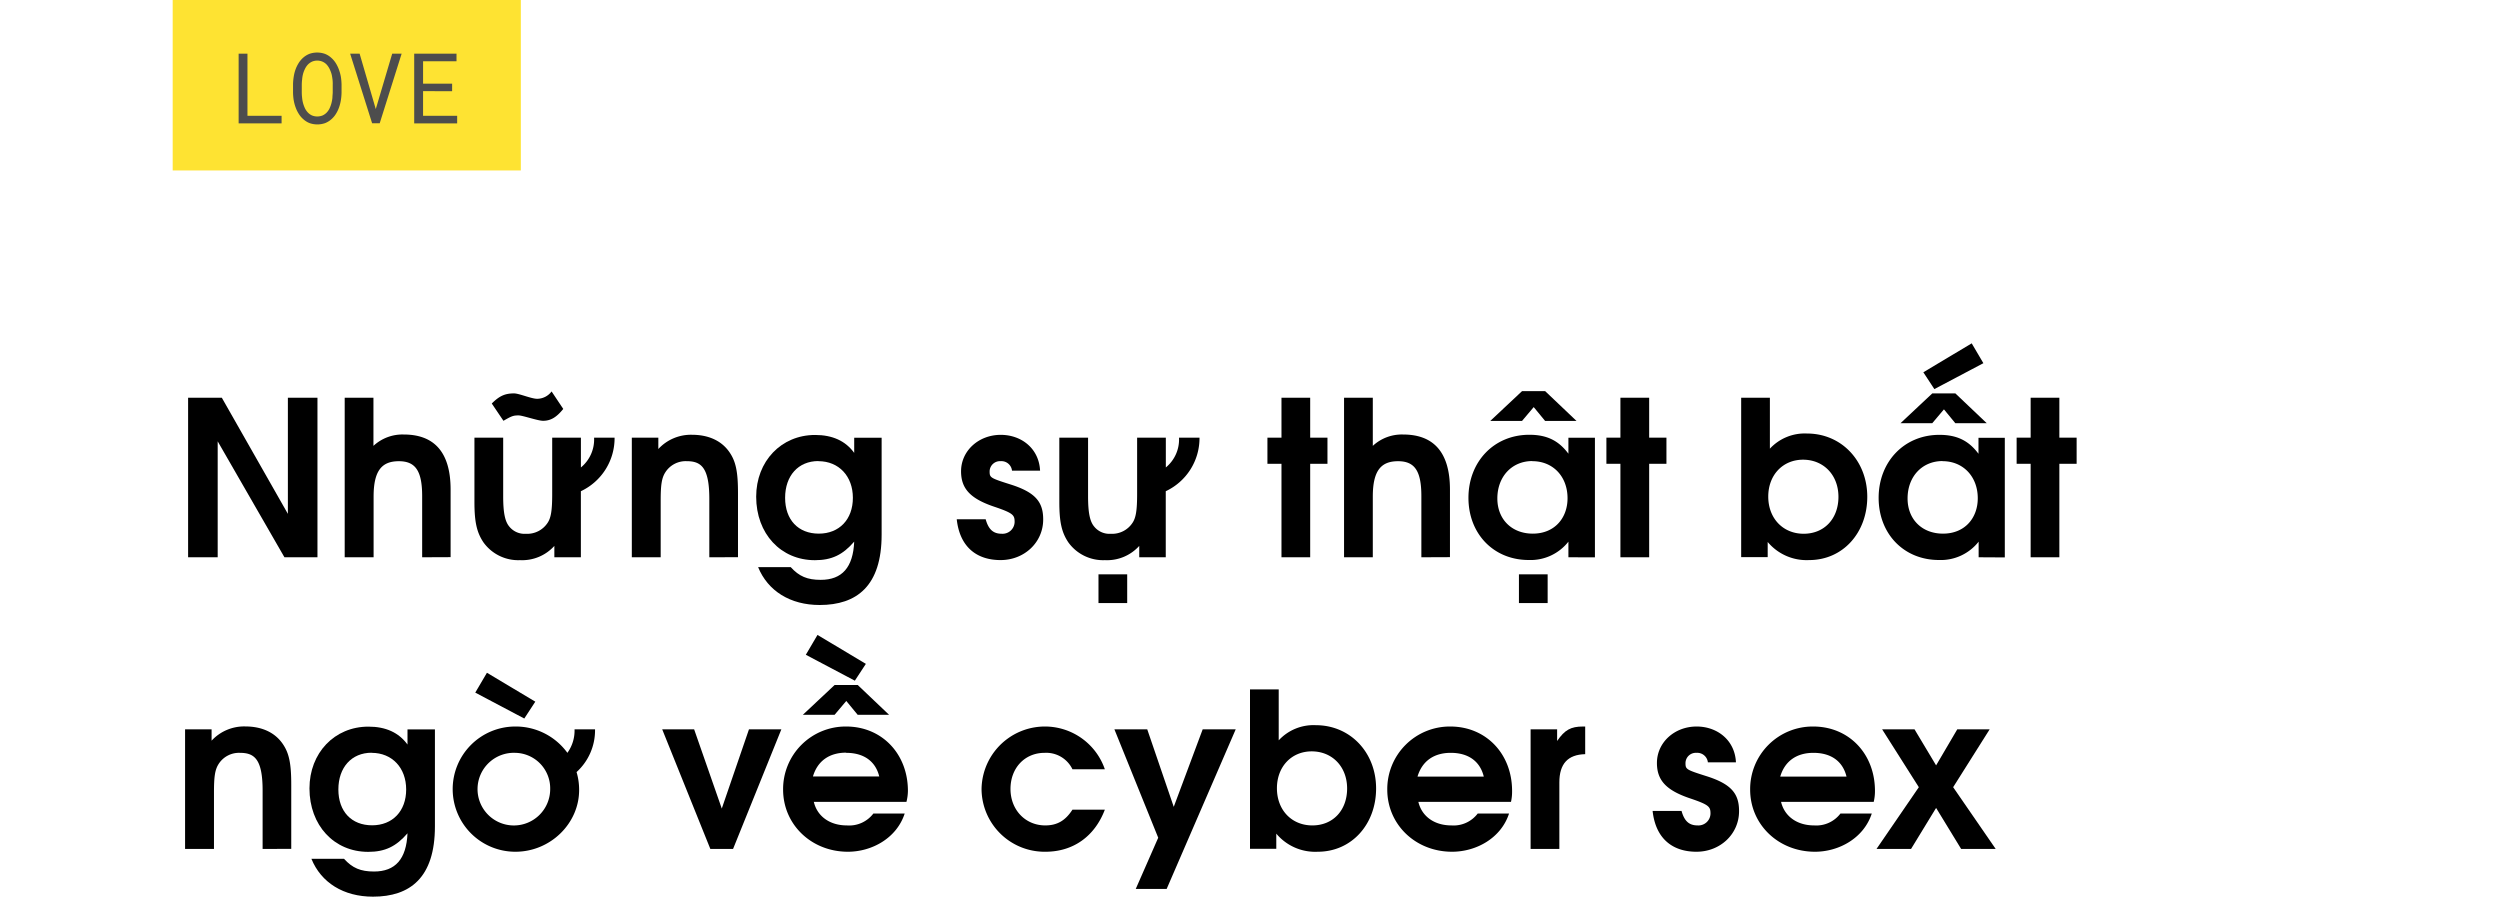 <svg xmlns="http://www.w3.org/2000/svg" viewBox="0 0 660 241"><title>Love credit temp</title><path d="M75.09,147.12,57.47,116.51v30.61H49.66V105h8.9L76,135.66V105h7.81v42.12Z"/><path d="M111.45,147.12V131c0-6.61-1.71-9.24-6.15-9.24s-6.67,2.4-6.67,9.35v16H91V105h7.59v12.71a11.24,11.24,0,0,1,8-3c7.59,0,12.37,4.16,12.37,14.54v17.84Z"/><path d="M153.35,129.68v17.44h-7v-3a11.45,11.45,0,0,1-9.07,3.76,11.31,11.31,0,0,1-9.63-4.67c-1.77-2.62-2.4-5.36-2.4-10.72V115.54h7.59V131c0,4.22.45,6.56,1.54,7.92a5.16,5.16,0,0,0,4.44,2,6.44,6.44,0,0,0,5.76-2.91c.91-1.37,1.2-3.42,1.2-7.58V115.54h7.58v7.87a9.56,9.56,0,0,0,3.48-7.87h5.41A15.48,15.48,0,0,1,153.35,129.68Zm-10-18.59c-1.37,0-5.36-1.42-6.44-1.42-1.43,0-1.82.17-4,1.42l-3.08-4.56c2-2,3.48-2.67,5.87-2.67,1.37,0,4.56,1.42,6.1,1.42a4.76,4.76,0,0,0,3.82-1.94l3.08,4.62C146.91,110.18,145.37,111.09,143.37,111.09Z"/><path d="M187.26,147.12V131.67c0-8.43-2.28-9.92-6-9.92a6.37,6.37,0,0,0-5.59,2.91c-1,1.54-1.25,3.37-1.25,7.58v14.88H166.8V115.54h7v3a11.69,11.69,0,0,1,8.89-3.76c4.39,0,7.81,1.6,9.86,4.56,1.71,2.45,2.28,5.19,2.28,10.83v16.93Z"/><path d="M216.39,159.72c-7.76,0-13.68-3.7-16.25-10h8.61c2.22,2.45,4.39,3.36,7.92,3.36,5.65,0,8.55-3.3,8.84-10.09-3,3.48-5.93,4.9-10.38,4.9-9,0-15.5-7-15.5-16.76,0-9.35,6.61-16.3,15.56-16.3,4.56,0,8,1.54,10.32,4.73v-4h7.24v25.6C232.75,154.71,226.19,159.72,216.39,159.72Zm-.34-38c-5.31,0-8.78,3.88-8.78,9.7s3.47,9.46,8.89,9.46,9-3.76,9-9.46S221.46,121.75,216.05,121.75Z"/><path d="M264.15,147.86c-6.27,0-10.77-3.42-11.57-10.77h7.64c.74,2.68,2,3.82,4.22,3.82a3.19,3.19,0,0,0,3.42-3.08c0-1.82-.29-2.34-5.36-4.05-6.27-2.11-8.78-4.73-8.78-9.35,0-5.41,4.62-9.63,10.49-9.63,5.36,0,10.09,3.53,10.37,9.46h-7.41a2.81,2.81,0,0,0-3-2.51,2.74,2.74,0,0,0-2.91,2.68c0,1.66.17,1.77,5.36,3.42,6.61,2.06,8.78,4.57,8.78,9.24C275.44,143.13,270.48,147.86,264.15,147.86Z"/><path d="M307.76,129.68v17.44h-7v-3a11.45,11.45,0,0,1-9.07,3.76,11.31,11.31,0,0,1-9.63-4.67c-1.77-2.62-2.4-5.36-2.4-10.72V115.54h7.59V131c0,4.22.45,6.56,1.54,7.92a5.16,5.16,0,0,0,4.44,2A6.44,6.44,0,0,0,299,138c.91-1.37,1.2-3.42,1.2-7.58V115.54h7.58v7.87a9.56,9.56,0,0,0,3.48-7.87h5.41A15.48,15.48,0,0,1,307.76,129.68ZM290,159.21v-7.58h7.58v7.58Z"/><path d="M345.89,122.44v24.68h-7.58V122.44H334.6v-6.9h3.71V105h7.58v10.54h4.56v6.9Z"/><path d="M375.24,147.12V131c0-6.61-1.71-9.24-6.15-9.24s-6.67,2.4-6.67,9.35v16h-7.59V105h7.59v12.71a11.26,11.26,0,0,1,8-3c7.58,0,12.37,4.16,12.37,14.54v17.84Z"/><path d="M414.06,147.12V143a12.7,12.7,0,0,1-10.49,4.84c-9.23,0-15.9-6.89-15.9-16.41s6.72-16.65,16.07-16.65c4.56,0,7.7,1.48,10.32,5v-4.22h7v31.58Zm-6.16-36-3-3.65-3.08,3.65h-8.38l8.38-7.86h6.1l8.27,7.86Zm-3.36,10.6c-5.41,0-9.24,4.11-9.24,9.87,0,5.53,3.83,9.29,9.35,9.29,5.76,0,9.18-4.11,9.18-9.35C413.83,125.8,410,121.75,404.54,121.75ZM401,159.21v-7.58h7.58v7.58Z"/><path d="M435.38,122.44v24.68h-7.59V122.44h-3.7v-6.9h3.7V105h7.59v10.54h4.56v6.9Z"/><path d="M477.61,147.86a13.38,13.38,0,0,1-10.94-4.78v4h-7V105h7.58v13.45a12.53,12.53,0,0,1,9.81-4c9.06,0,15.9,7.18,15.9,16.7S486.51,147.86,477.61,147.86ZM476,121.36c-5.3,0-9.18,4-9.18,9.74s3.88,9.81,9.35,9.81,9.18-4,9.18-9.75S481.43,121.36,476,121.36Z"/><path d="M522.36,147.12V143a12.7,12.7,0,0,1-10.49,4.84c-9.24,0-15.91-6.89-15.91-16.41S502.69,114.8,512,114.8c4.56,0,7.7,1.48,10.32,5v-4.22h6.95v31.58Zm-6.16-35.4-3-3.65-3.08,3.65h-8.38l8.38-7.86h6.1l8.27,7.86Zm-3.36,10c-5.42,0-9.24,4.11-9.24,9.87,0,5.53,3.82,9.29,9.35,9.29,5.76,0,9.18-4.11,9.18-9.35C522.13,125.8,518.25,121.75,512.84,121.75Zm-2.17-19-2.91-4.44,12.77-7.64,3.08,5.24Z"/><path d="M543.67,122.44v24.68h-7.58V122.44h-3.7v-6.9h3.7V105h7.58v10.54h4.56v6.9Z"/><path d="M69.33,224.12V208.67c0-8.43-2.28-9.92-6-9.92a6.37,6.37,0,0,0-5.59,2.91c-1,1.54-1.25,3.37-1.25,7.58v14.88H48.86V192.54h7v3a11.69,11.69,0,0,1,8.89-3.76c4.39,0,7.81,1.6,9.86,4.56,1.71,2.45,2.28,5.19,2.28,10.83v16.93Z"/><path d="M98.46,236.72c-7.76,0-13.69-3.7-16.25-10h8.61c2.22,2.45,4.39,3.36,7.92,3.36,5.64,0,8.55-3.3,8.84-10.09-3,3.48-5.93,4.9-10.38,4.9-9,0-15.5-7-15.5-16.76,0-9.35,6.61-16.3,15.56-16.3,4.56,0,8,1.54,10.32,4.73v-4h7.24v25.6C114.82,231.71,108.26,236.72,98.46,236.72Zm-.35-38c-5.3,0-8.78,3.88-8.78,9.7s3.48,9.46,8.9,9.46,9-3.76,9-9.46S103.53,198.75,98.11,198.75Z"/><path d="M152.21,203.83a16.29,16.29,0,0,1,.68,4.73c0,8.89-7.64,16.3-16.81,16.3A16.53,16.53,0,1,1,136,191.8a16.85,16.85,0,0,1,13.79,6.95,10,10,0,0,0,1.89-6.21h5.41A14.9,14.9,0,0,1,152.21,203.83Zm-13.8-14.14-12.94-6.84,3.08-5.24,12.77,7.63Zm-2.33,9.06a9.59,9.59,0,1,0,9.17,9.58A9.38,9.38,0,0,0,136.08,198.75Z"/><path d="M193.53,224.12h-6l-12.71-31.58h8.43l7.3,20.92,7.18-20.92h8.55Z"/><path d="M239.3,211.7H214.85c.91,3.82,4.22,6.21,8.72,6.21a8,8,0,0,0,7-3.14h8.27c-2.11,6.5-8.66,10.09-15,10.09-9.63,0-17.1-7.18-17.1-16.41a16.52,16.52,0,0,1,16.64-16.65c9.41,0,16.31,7.18,16.31,17A12.24,12.24,0,0,1,239.3,211.7Zm-12.88-23-3-3.65-3.08,3.65h-8.38l8.38-7.86h6.1l8.27,7.86Zm-.74-9-12.94-6.84,3.08-5.24,12.77,7.64Zm-2.28,19c-4.5,0-7.58,2.23-8.78,6.28h17.5C231.15,201,228.07,198.75,223.4,198.75Z"/><path d="M276,224.86a16.65,16.65,0,0,1-16.87-16.53,16.73,16.73,0,0,1,32.55-5.24h-8.55a7.68,7.68,0,0,0-7.36-4.34c-5.24,0-9,4-9,9.53s3.93,9.63,9.18,9.63c3.13,0,5.3-1.25,7.18-4.16h8.55C289,220.82,283.31,224.86,276,224.86Z"/><path d="M308,234.67h-8.16l5.93-13.51-11.57-28.62h8.67l7,20.47,7.64-20.47h8.72Z"/><path d="M347.89,224.86a13.38,13.38,0,0,1-10.95-4.78v4H330V182h7.58v13.45a12.5,12.5,0,0,1,9.8-4c9.07,0,15.91,7.18,15.91,16.7S356.78,224.86,347.89,224.86Zm-1.6-26.5c-5.3,0-9.18,4-9.18,9.74s3.88,9.81,9.35,9.81,9.18-4,9.18-9.75S351.71,198.36,346.29,198.36Z"/><path d="M398.9,211.7H374.45c.91,3.82,4.21,6.21,8.72,6.21a8,8,0,0,0,6.95-3.14h8.27c-2.11,6.5-8.67,10.09-15.05,10.09-9.64,0-17.1-7.18-17.1-16.41a16.52,16.52,0,0,1,16.64-16.65c9.41,0,16.31,7.18,16.31,17A12.24,12.24,0,0,1,398.9,211.7ZM383,198.75c-4.51,0-7.58,2.23-8.78,6.28h17.5C390.75,201,387.67,198.75,383,198.75Z"/><path d="M411.67,206.56v17.56h-7.59V192.54h7v3.08c2-2.91,3.59-3.82,6.84-3.82h.57v7.3C413.89,199.21,411.67,201.66,411.67,206.56Z"/><path d="M447.86,224.86c-6.27,0-10.77-3.42-11.57-10.77h7.64c.74,2.68,2,3.82,4.22,3.82a3.19,3.19,0,0,0,3.42-3.08c0-1.82-.29-2.34-5.36-4.05-6.27-2.11-8.78-4.73-8.78-9.35,0-5.41,4.62-9.63,10.49-9.63,5.36,0,10.09,3.53,10.37,9.46h-7.41a2.82,2.82,0,0,0-3-2.51,2.73,2.73,0,0,0-2.91,2.68c0,1.66.17,1.77,5.36,3.42,6.61,2.06,8.78,4.57,8.78,9.24C459.15,220.13,454.19,224.86,447.86,224.86Z"/><path d="M494.66,211.7H470.2c.92,3.82,4.22,6.21,8.73,6.21a8,8,0,0,0,6.95-3.14h8.27c-2.11,6.5-8.67,10.09-15,10.09-9.64,0-17.11-7.18-17.11-16.41a16.52,16.52,0,0,1,16.65-16.65c9.41,0,16.3,7.18,16.3,17A12.23,12.23,0,0,1,494.66,211.7Zm-15.91-12.95c-4.5,0-7.58,2.23-8.77,6.28h17.5C486.51,201,483.43,198.75,478.75,198.75Z"/><path d="M517.74,224.12l-6.61-10.83-6.61,10.83H495.4l11.17-16.3-9.69-15.28h8.55l5.7,9.52,5.59-9.52h8.55l-9.64,15.28,11.23,16.3Z"/><rect x="45.59" width="91.91" height="45" fill="#fee332"/><g style="isolation:isolate"><g style="isolation:isolate"><path d="M74.34,30.57v2H63V14.17h2.33v16.4Z" fill="#4d4d4d"/><path d="M90,26.41a11.25,11.25,0,0,1-.49,1.94,8.74,8.74,0,0,1-.84,1.74,6.1,6.1,0,0,1-1.21,1.41,5.44,5.44,0,0,1-1.63,1,6.18,6.18,0,0,1-4.1,0,5.27,5.27,0,0,1-1.62-1,6,6,0,0,1-1.22-1.42,8.26,8.26,0,0,1-.85-1.74,10.76,10.76,0,0,1-.51-1.93,15,15,0,0,1-.17-2V22.33a13.48,13.48,0,0,1,.17-2A9.87,9.87,0,0,1,78,18.4a9.1,9.1,0,0,1,.84-1.75,6.42,6.42,0,0,1,1.21-1.43,5.63,5.63,0,0,1,1.63-1,6.18,6.18,0,0,1,4.1,0,5.37,5.37,0,0,1,1.63,1,6.41,6.41,0,0,1,1.22,1.42,8.86,8.86,0,0,1,.85,1.75A11.25,11.25,0,0,1,90,20.33a15.28,15.28,0,0,1,.17,2v2.09A15,15,0,0,1,90,26.41Zm-2.23-5.48a10.32,10.32,0,0,0-.25-1.42A8.82,8.82,0,0,0,87,18.18a5,5,0,0,0-.76-1.13,3.42,3.42,0,0,0-1.07-.76A3.46,3.46,0,0,0,83.77,16a3.38,3.38,0,0,0-1.43.29,3.8,3.8,0,0,0-1.07.77,4.67,4.67,0,0,0-.76,1.13A7.62,7.62,0,0,0,80,19.53,8.67,8.67,0,0,0,79.76,21a12.92,12.92,0,0,0-.09,1.35v2.12a13.48,13.48,0,0,0,.09,1.37A8.36,8.36,0,0,0,80,27.2a8.67,8.67,0,0,0,.49,1.35,4.33,4.33,0,0,0,.76,1.12,3.5,3.5,0,0,0,1.07.79,3.75,3.75,0,0,0,2.89,0,3.67,3.67,0,0,0,1.08-.79,4.39,4.39,0,0,0,.74-1.11,8.64,8.64,0,0,0,.48-1.35,9.45,9.45,0,0,0,.25-1.41c0-.48.07-.94.08-1.38V22.3C87.86,21.87,87.83,21.41,87.78,20.93Z" fill="#4d4d4d"/><path d="M92.44,14.17h2.5l4,13.72.26.9.28-.92,4.06-13.7h2.49l-5.79,18.38h-2Z" fill="#4d4d4d"/><path d="M111.69,24.06v6.51h9v2H109.35V14.17h11.17v2h-8.83v5.91h7.67v2Z" fill="#4d4d4d"/></g></g></svg>